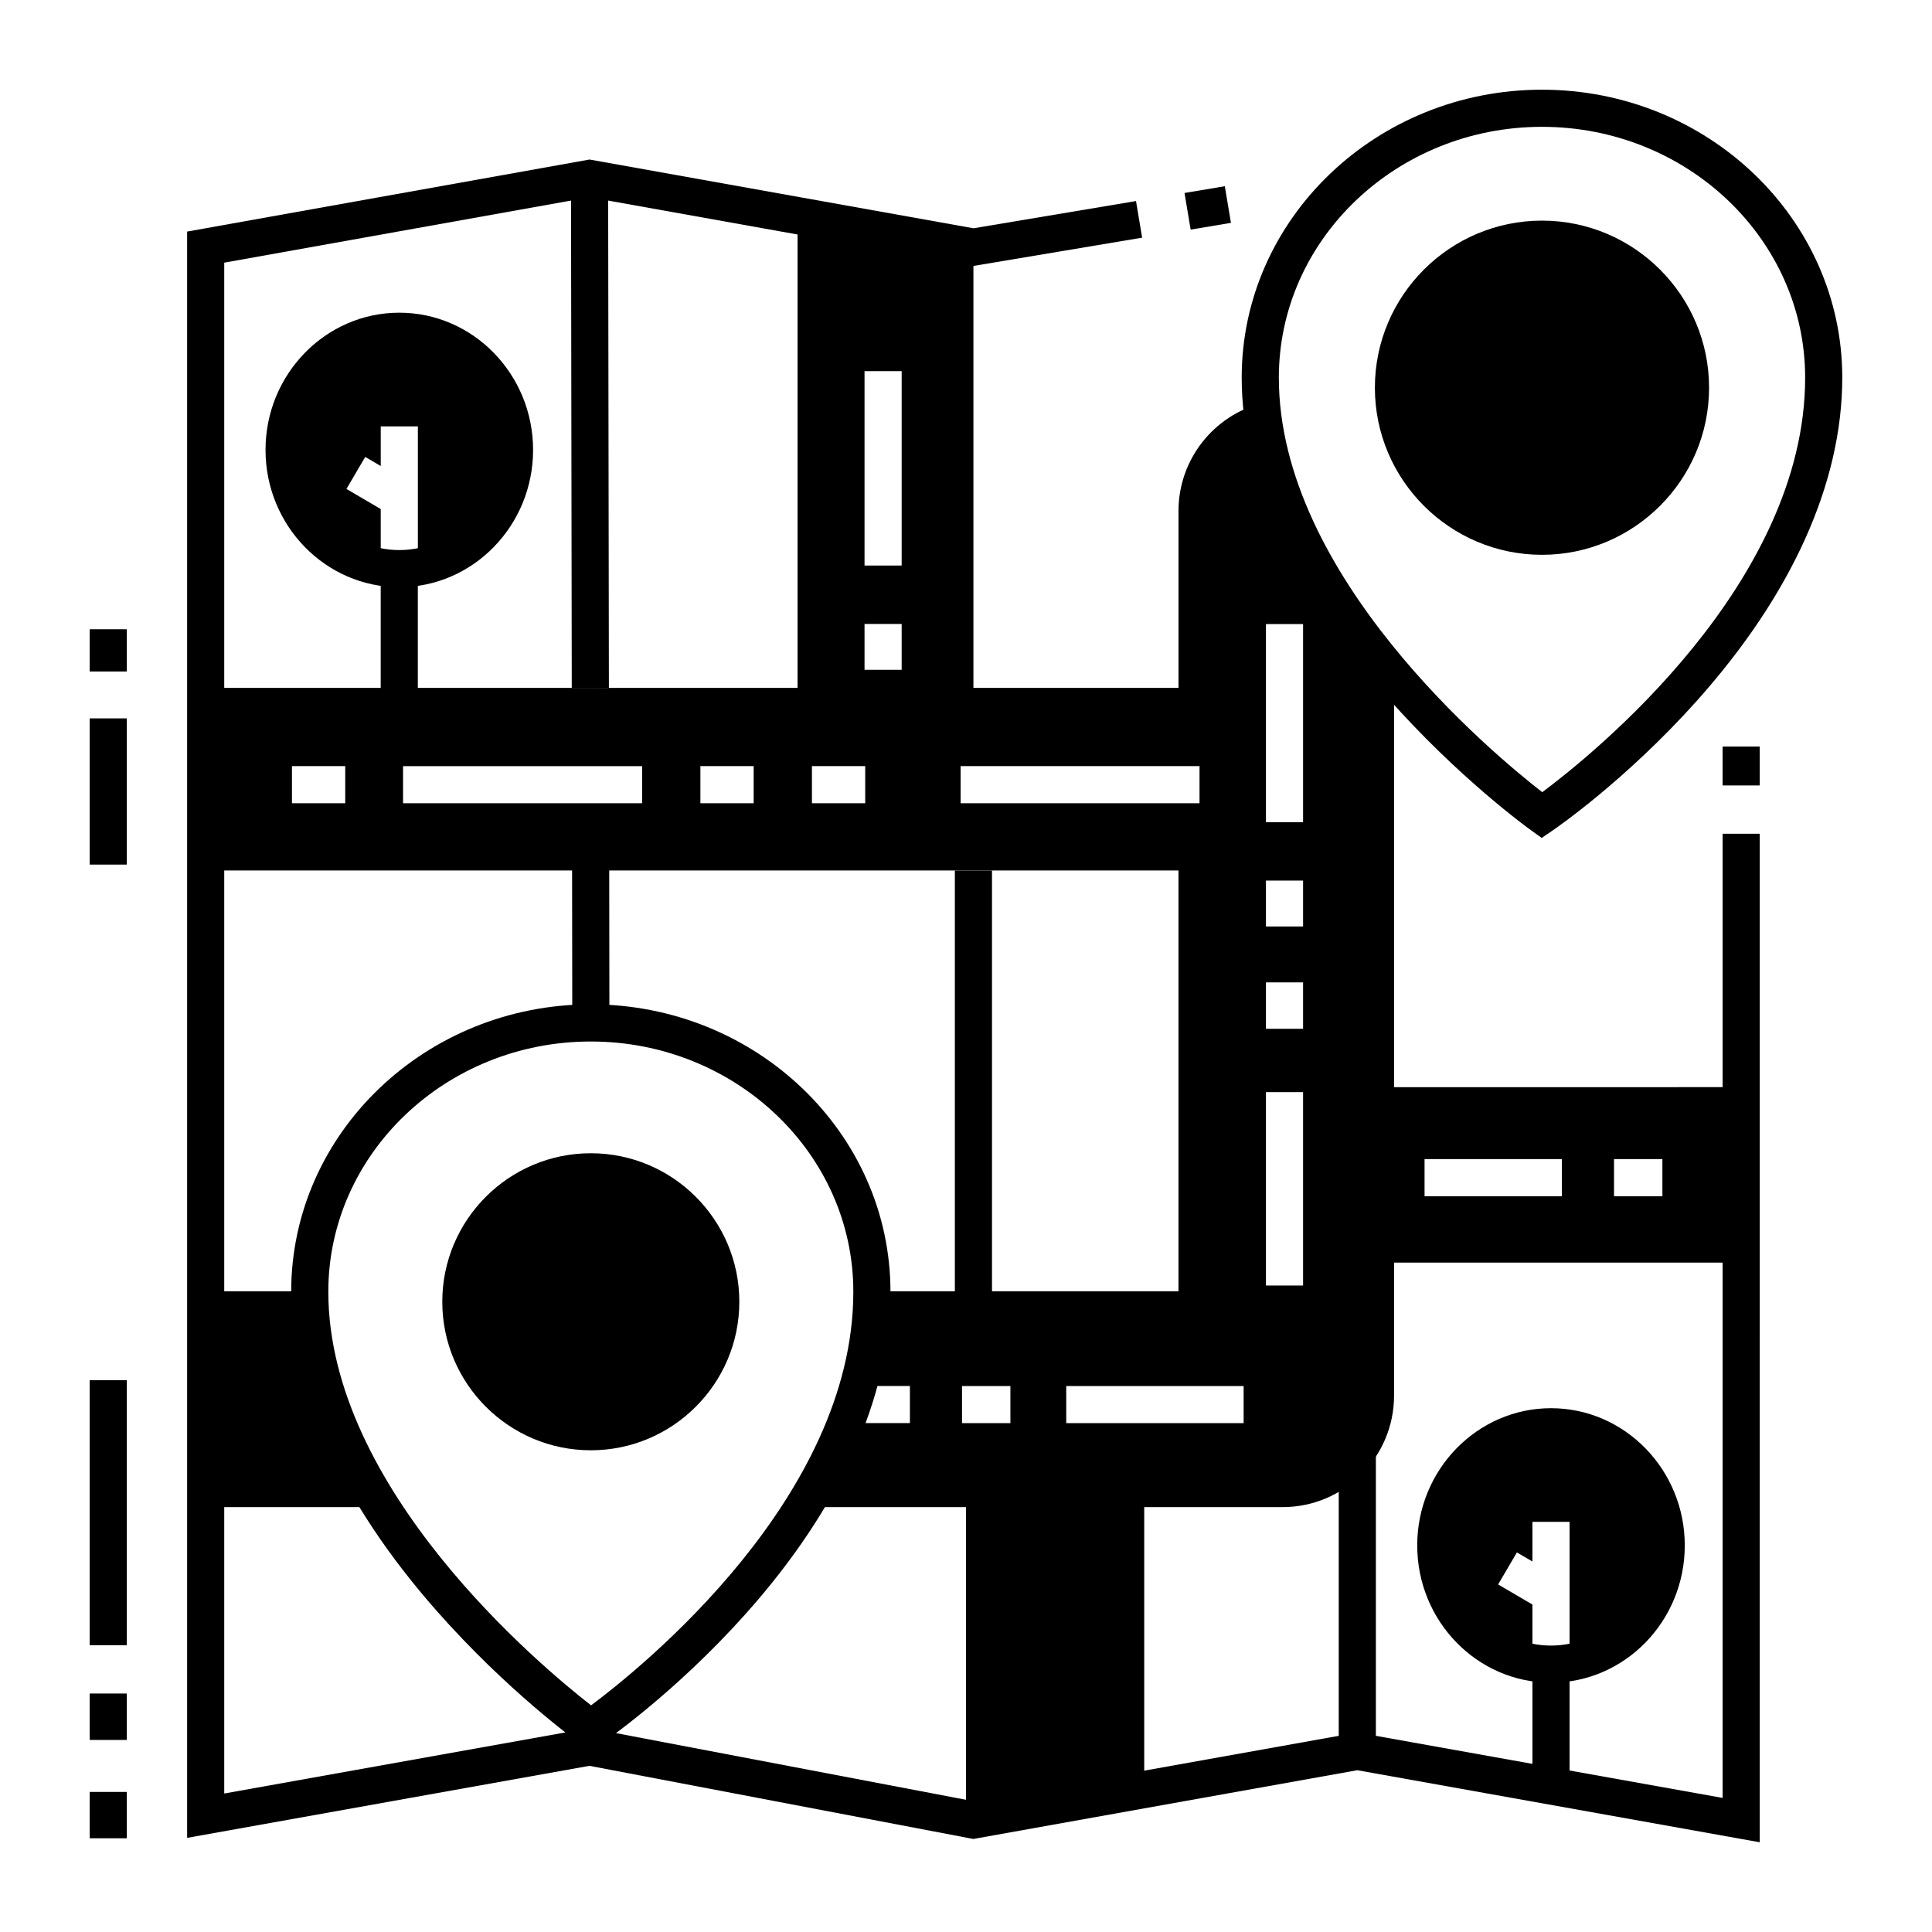 <?xml version="1.0" encoding="UTF-8"?>
<!-- Uploaded to: SVG Repo, www.svgrepo.com, Generator: SVG Repo Mixer Tools -->
<svg fill="#000000" width="800px" height="800px" version="1.1" viewBox="144 144 512 512" xmlns="http://www.w3.org/2000/svg">
 <g>
  <path d="m295.32 191.29 9.84-0.016 0.203 135.04-9.84 0.016z"/>
  <path d="m295.6 367.53 9.84-0.012 0.059 47.559-9.84 0.012z"/>
  <path d="m498.78 525.94h9.84v81.027h-9.84z"/>
  <path d="m397.05 374.7h9.84v119.82h-9.84z"/>
  <path d="m555.03 589.93c-19.551 0-35.453-16.316-35.453-36.371 0-20.055 15.906-36.371 35.453-36.371 19.551 0 35.453 16.316 35.453 36.371 0 20.055-15.902 36.371-35.453 36.371zm0-62.898c-14.125 0-25.613 11.902-25.613 26.531s11.492 26.531 25.613 26.531c14.125 0 25.613-11.902 25.613-26.531s-11.488-26.531-25.613-26.531z"/>
  <path d="m550.11 585.01h9.84v31.145h-9.84z"/>
  <path d="m555.03 522.11c-16.863 0-30.535 14.082-30.535 31.449 0 15.645 11.09 28.613 25.613 31.039v-15.379l-9.09-5.324 4.977-8.488 4.113 2.41v-10.508h9.84l0.004 37.289c14.523-2.426 25.613-15.395 25.613-31.039 0-17.367-13.672-31.449-30.535-31.449z"/>
  <path d="m249.82 299.61c-19.551 0-35.453-16.316-35.453-36.371s15.906-36.371 35.453-36.371c19.551 0 35.453 16.316 35.453 36.371s-15.906 36.371-35.453 36.371zm0-62.898c-14.125 0-25.613 11.902-25.613 26.531 0 14.629 11.488 26.531 25.613 26.531s25.613-11.902 25.613-26.531c0-14.629-11.492-26.531-25.613-26.531z"/>
  <path d="m244.89 294.69h9.84v34.094h-9.84z"/>
  <path d="m249.82 231.79c-16.863 0-30.535 14.082-30.535 31.449 0 15.645 11.09 28.613 25.613 31.039v-15.379l-9.086-5.324 4.977-8.488 4.113 2.41v-10.508h9.84v37.293c14.523-2.426 25.613-15.395 25.613-31.039 0-17.371-13.672-31.453-30.535-31.453z"/>
  <path d="m167.77 334.38h9.84v38.746h-9.84z"/>
  <path d="m167.77 310.76h9.84v11.191h-9.84z"/>
  <path d="m167.77 509.77h9.84v70.234h-9.84z"/>
  <path d="m167.77 592.8h9.84v12.305h-9.84z"/>
  <path d="m167.77 618.88h9.84v12.281h-9.84z"/>
  <path d="m552.57 366.06-2.793-2.004c-0.781-0.559-19.336-13.957-38.156-35.32-25.227-28.637-38.559-57.914-38.559-84.668 0-42.07 35.699-76.297 79.578-76.297 43.883 0 79.582 34.227 79.582 76.297 0 27.859-13.344 57.496-38.582 85.699-18.848 21.062-37.441 33.82-38.227 34.355zm0.074-188.45c-38.453 0-69.738 29.812-69.738 66.457 0 52.5 56.449 99.488 69.805 109.87 13.398-9.988 69.672-55.211 69.672-109.87 0-36.645-31.285-66.457-69.738-66.457z"/>
  <path d="m610.35 632.22-106.65-19.094-101.76 18.219-101.73-19.383-106.62 19.09v-425.68l106.65-19.094 101.75 18.219 43.062-7.215 1.625 9.703-44.742 7.5-101.7-18.211-96.812 17.336v405.69l96.84-17.336 101.73 19.379 101.71-18.207 96.809 17.332v-255.52h9.84z"/>
  <path d="m457.91 195.14 10.68-1.789 1.625 9.707-10.68 1.789z"/>
  <path d="m592 246.75c0 21.738-17.621 39.363-39.359 39.363s-39.359-17.625-39.359-39.363c0-21.734 17.621-39.359 39.359-39.359s39.359 17.625 39.359 39.359"/>
  <path d="m552.64 291.03c-24.418 0-44.281-19.863-44.281-44.281 0-24.418 19.863-44.281 44.281-44.281s44.281 19.863 44.281 44.281c0 24.418-19.867 44.281-44.281 44.281zm0-78.719c-18.992 0-34.441 15.449-34.441 34.441s15.449 34.441 34.441 34.441c18.992 0 34.441-15.449 34.441-34.441s-15.453-34.441-34.441-34.441z"/>
  <path d="m300.5 608.05-2.797-2.004c-0.781-0.559-19.293-13.926-38.066-35.246-25.168-28.578-38.469-57.793-38.469-84.492 0-41.984 35.621-76.145 79.406-76.145 43.785 0 79.406 34.156 79.406 76.145 0 27.805-13.312 57.375-38.496 85.523-18.805 21.016-37.359 33.75-38.141 34.281zm0.074-188.04c-38.359 0-69.566 29.742-69.566 66.305 0 52.309 56.297 99.238 69.633 109.62 13.387-9.984 69.5-55.098 69.5-109.62 0-36.562-31.207-66.305-69.566-66.305z"/>
  <path d="m226.09 486.3c0-0.031 0.004-0.062 0.004-0.09h-27.586v57.195h46.512c-10.844-17.008-18.93-36.57-18.93-57.105z"/>
  <path d="m513.44 432.11v-108.79c-16.66-19.398-32.809-44.879-35.152-72.469-12.648 3.348-21.977 14.883-21.977 28.598v46.848l-54.344 0.004v-116.82l-46.609-8.344v125.16h-156.85v48.387h257.8v111.52h-81.25c0 0.031 0.004 0.062 0.004 0.09 0 8.617-1.328 16.977-3.598 25.004h13.668v9.84h-15.176v-4.926c-3.242 9.641-7.812 18.754-13.082 27.184l43.125 0.004v82.559l1.969 0.375 45.262-8.105v-74.828h36.66c16.32 0 29.551-13.246 29.551-29.586v-35.215h91.992v-46.496zm-277.95-75.242h-14.117v-9.84h14.117zm78.68 0.004h-63.355v-9.84h63.355zm29.559-0.004h-14.117v-9.84h14.117zm29.562 0h-14.117v-9.84h14.117zm9.66-35.355h-9.84v-12.164h9.84zm0-27.637h-9.84v-51.523h9.84zm15.621 62.992v-9.84h63.316v9.84zm13.195 164.28h-12.824v-9.84h12.824zm61.809 0h-47.012v-9.84h47.012zm15.754-36.477h-9.84v-51.25h9.84zm0-68.027h-9.84v-12.305h9.84zm0-27.117h-9.84v-12.164h9.84zm0-27.641h-9.84v-52.504h9.84zm68.59 99.129h-36.398v-9.84h36.398zm26.633 0h-12.824v-9.84h12.824z"/>
  <path d="m335.01 488.98c0 19.02-15.418 34.441-34.438 34.441-19.023 0-34.441-15.422-34.441-34.441 0-19.02 15.418-34.441 34.441-34.441 19.02 0 34.438 15.422 34.438 34.441"/>
  <path d="m300.57 528.34c-21.703 0-39.359-17.656-39.359-39.359 0-21.703 17.656-39.359 39.359-39.359s39.359 17.656 39.359 39.359c0 21.703-17.656 39.359-39.359 39.359zm0-68.879c-16.277 0-29.52 13.242-29.52 29.52 0 16.277 13.242 29.52 29.52 29.52 16.277 0 29.52-13.242 29.52-29.52 0-16.277-13.242-29.52-29.52-29.52z"/>
  <path d="m600.51 341.84h9.84v10.312h-9.84z"/>
 </g>
</svg>